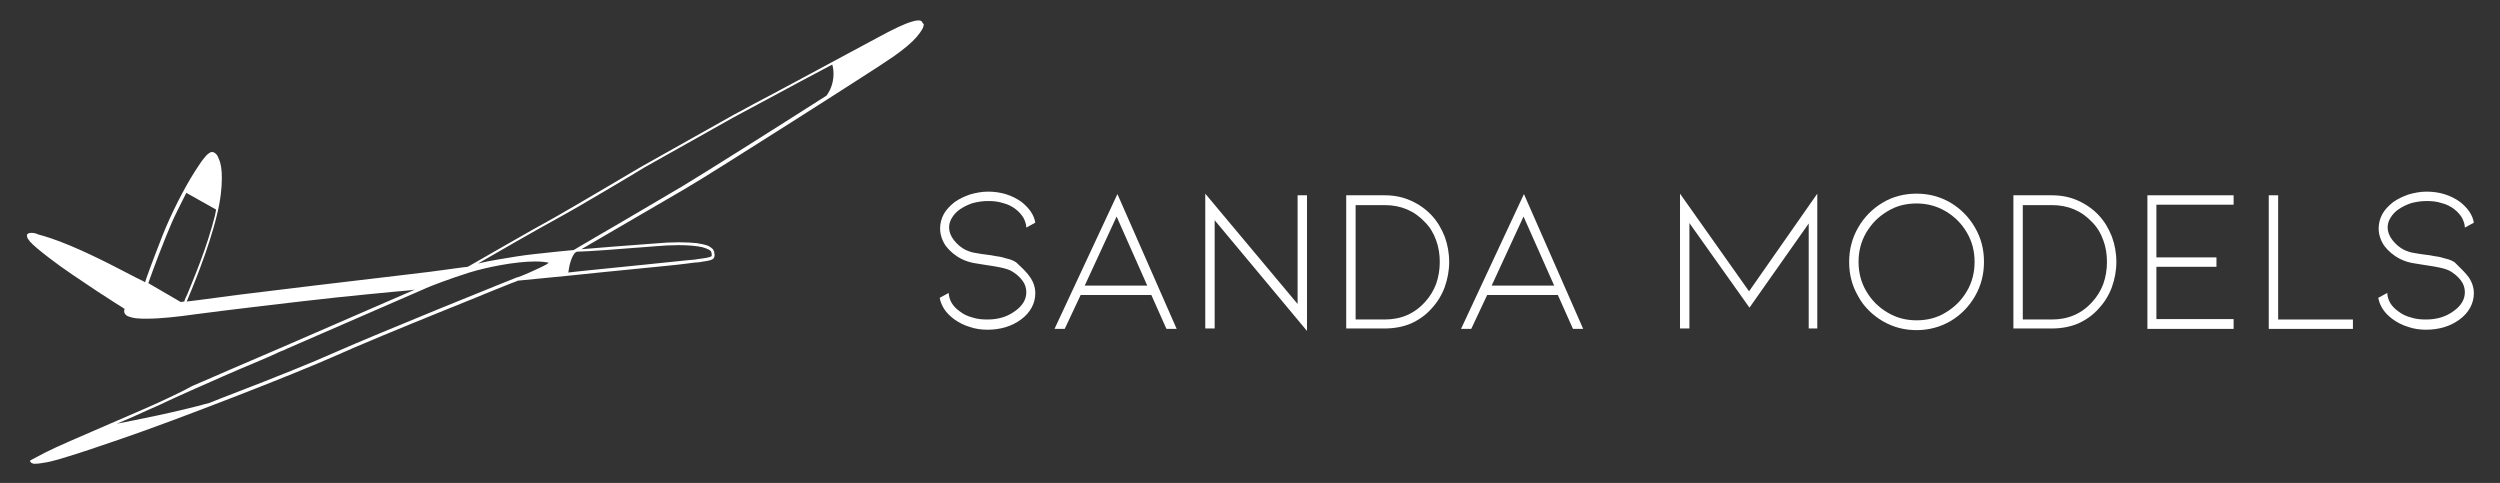 <?xml version="1.0" encoding="utf-8"?>
<!-- Generator: Adobe Illustrator 25.3.1, SVG Export Plug-In . SVG Version: 6.00 Build 0)  -->
<svg version="1.1" id="Vrstva_1" xmlns="http://www.w3.org/2000/svg" xmlns:xlink="http://www.w3.org/1999/xlink" x="0px" y="0px"
	 viewBox="0 0 611.9 118.2" style="enable-background:new 0 0 611.9 118.2;" xml:space="preserve">
<rect x="0" y="0" width="611.9" height="118.2" fill="#333333" stroke="none"/>
<style type="text/css">
	.st0{fill:#FFFFFF;}
</style>
<g>
	<g>
		<g>
			<path class="st0" d="M252.1,67.8c0.9,1.3,1.3,2.6,1.3,4c0,1.2-0.3,2.4-0.9,3.5c-0.6,1.1-1.5,2.1-2.6,2.9
				c-2.3,1.7-5.1,2.5-8.2,2.5c-1.5,0-3-0.2-4.4-0.7c-1.4-0.4-2.7-1.1-3.8-1.9c-1.9-1.4-3.1-3.1-3.5-5.2l2.2-1.2
				c0.1,1.8,1,3.3,2.7,4.5c0.9,0.7,1.9,1.2,3.1,1.5c1.2,0.4,2.4,0.5,3.7,0.5c2.7,0,4.9-0.7,6.8-2.1c1.8-1.3,2.7-2.8,2.7-4.6
				c0-1-0.3-2-1-2.9c-0.7-0.9-1.6-1.7-2.7-2.3c-1.1-0.6-3.1-1-5.9-1.4c-0.2,0-1.1-0.2-2.5-0.4c-1.5-0.2-2.7-0.6-3.7-1.1
				c-1.6-0.8-2.9-1.9-3.9-3.2c-0.9-1.3-1.4-2.8-1.4-4.3c0-1.2,0.3-2.4,0.9-3.5c0.6-1.1,1.5-2,2.6-2.9c1.1-0.8,2.4-1.4,3.8-1.9
				c1.4-0.4,2.9-0.7,4.4-0.7c3.1,0,5.8,0.8,8.2,2.5c1.9,1.5,3.1,3.2,3.4,5.1l-2.2,1.2c0-0.8-0.3-1.6-0.7-2.4
				c-0.5-0.8-1.1-1.5-1.9-2.1c-0.9-0.7-1.9-1.2-3.1-1.5c-1.2-0.4-2.4-0.5-3.7-0.5c-1.3,0-2.5,0.2-3.7,0.5c-1.2,0.4-2.2,0.9-3.1,1.5
				c-0.9,0.6-1.5,1.3-2,2.1c-0.5,0.8-0.7,1.6-0.7,2.4c0,1,0.4,2.1,1.2,3.1c0.8,1,1.7,1.8,2.9,2.4c0.7,0.3,1.5,0.6,2.3,0.7
				c0.9,0.2,1.9,0.3,3.3,0.5c0.2,0,0.8,0.1,1.8,0.3c0.9,0.1,1.8,0.3,2.7,0.6c0.9,0.2,1.6,0.5,2.2,0.9
				C250.1,65.5,251.3,66.6,252.1,67.8z"/>
			<path class="st0" d="M264.5,72.2l-3.9,8.3h-2.5l15.4-33l14.5,33h-2.5l-3.7-8.3H264.5z M273.3,53l-7.8,16.9h15.3L273.3,53z"/>
			<path class="st0" d="M297.3,53.9v26.5h-2.3v-33l22.6,27V47.8h2.3V81L297.3,53.9z"/>
			<path class="st0" d="M338.9,80.4h-9.4V47.8h9.4c2.3,0,4.4,0.4,6.4,1.3c2,0.9,3.7,2.1,5.1,3.6c1.4,1.5,2.4,3.2,3.2,5.2
				c0.7,1.9,1.1,4,1.1,6.2c0,2.2-0.4,4.2-1.1,6.2c-0.7,1.9-1.8,3.7-3.2,5.2c-1.4,1.6-3.1,2.8-5.1,3.7
				C343.4,80,341.2,80.4,338.9,80.4z M331.8,78.2h7.1c4,0,7.3-1.4,9.9-4.3c1.2-1.3,2.1-2.8,2.7-4.4c0.6-1.7,0.9-3.5,0.9-5.4
				c0-1.9-0.3-3.7-0.9-5.3c-0.6-1.7-1.5-3.2-2.7-4.4c-2.6-2.8-5.9-4.2-9.9-4.2h-7.1V78.2z"/>
			<path class="st0" d="M364,72.2l-3.9,8.3h-2.5l15.4-33l14.5,33h-2.5l-3.7-8.3H364z M372.9,53l-7.8,16.9h15.3L372.9,53z"/>
			<path class="st0" d="M442.7,80.4V54.7l-14.5,20.6l-14.7-20.7v25.8h-2.3v-33l16.9,23.9l16.7-23.9v33H442.7z"/>
			<path class="st0" d="M469.1,80.8c-3,0-5.7-0.7-8.3-2.2c-2.5-1.5-4.6-3.5-6-6.1c-1.5-2.6-2.2-5.3-2.2-8.4c0-3,0.7-5.8,2.2-8.4
				c1.5-2.6,3.5-4.6,6-6.1c2.5-1.5,5.3-2.2,8.3-2.2c3,0,5.7,0.7,8.3,2.2c2.5,1.5,4.5,3.5,6,6.1c1.5,2.6,2.2,5.3,2.2,8.4
				c0,3-0.7,5.8-2.2,8.4c-1.5,2.6-3.5,4.6-6,6.1C474.8,80.1,472,80.8,469.1,80.8z M469.1,49.8c-2.6,0-5,0.6-7.1,1.9
				c-2.2,1.3-3.9,3-5.2,5.2c-1.3,2.2-1.9,4.6-1.9,7.2c0,2.6,0.6,5,1.9,7.2c1.3,2.2,3,3.9,5.2,5.2c2.2,1.3,4.5,1.9,7.1,1.9
				c2.6,0,5-0.6,7.1-1.9c2.2-1.3,3.9-3,5.2-5.2c1.3-2.2,1.9-4.6,1.9-7.2c0-2.6-0.6-5-1.9-7.2c-1.3-2.2-3-3.9-5.2-5.2
				C474,50.4,471.6,49.8,469.1,49.8z"/>
			<path class="st0" d="M502.2,80.4h-9.4V47.8h9.4c2.3,0,4.4,0.4,6.4,1.3c2,0.9,3.7,2.1,5.1,3.6c1.4,1.5,2.4,3.2,3.2,5.2
				c0.7,1.9,1.1,4,1.1,6.2c0,2.2-0.4,4.2-1.1,6.2c-0.7,1.9-1.8,3.7-3.2,5.2c-1.4,1.6-3.1,2.8-5.1,3.7
				C506.7,80,504.5,80.4,502.2,80.4z M495.1,78.2h7.1c4,0,7.3-1.4,9.9-4.3c1.2-1.3,2.1-2.8,2.7-4.4c0.6-1.7,0.9-3.5,0.9-5.4
				c0-1.9-0.3-3.7-0.9-5.3c-0.6-1.7-1.5-3.2-2.7-4.4c-2.6-2.8-5.9-4.2-9.9-4.2h-7.1V78.2z"/>
			<path class="st0" d="M525.6,80.4V47.8h21.1v2.3h-18.9V63h14.7v2.3h-14.7v12.8h18.9v2.4H525.6z"/>
			<path class="st0" d="M555.3,80.4V47.8h2.3v30.4h18.3v2.3H555.3z"/>
			<path class="st0" d="M604.2,67.8c0.9,1.3,1.3,2.6,1.3,4c0,1.2-0.3,2.4-0.9,3.5c-0.6,1.1-1.5,2.1-2.6,2.9
				c-2.3,1.7-5.1,2.5-8.2,2.5c-1.5,0-3-0.2-4.4-0.7c-1.4-0.4-2.7-1.1-3.8-1.9c-1.9-1.4-3.1-3.1-3.5-5.2l2.2-1.2
				c0.1,1.8,1,3.3,2.7,4.5c0.9,0.7,1.9,1.2,3.1,1.5c1.2,0.4,2.4,0.5,3.7,0.5c2.7,0,4.9-0.7,6.8-2.1c1.8-1.3,2.7-2.8,2.7-4.6
				c0-1-0.3-2-1-2.9c-0.7-0.9-1.6-1.7-2.7-2.3c-1.1-0.6-3.1-1-5.9-1.4c-0.2,0-1.1-0.2-2.5-0.4c-1.5-0.2-2.7-0.6-3.7-1.1
				c-1.6-0.8-2.9-1.9-3.9-3.2c-0.9-1.3-1.4-2.8-1.4-4.3c0-1.2,0.3-2.4,0.9-3.5c0.6-1.1,1.5-2,2.6-2.9c1.1-0.8,2.4-1.4,3.8-1.9
				c1.4-0.4,2.9-0.7,4.4-0.7c3.1,0,5.8,0.8,8.2,2.5c1.9,1.5,3.1,3.2,3.4,5.1l-2.2,1.2c0-0.8-0.3-1.6-0.7-2.4
				c-0.5-0.8-1.1-1.5-1.9-2.1c-0.9-0.7-1.9-1.2-3.1-1.5c-1.2-0.4-2.4-0.5-3.7-0.5c-1.3,0-2.5,0.2-3.7,0.5c-1.2,0.4-2.2,0.9-3.1,1.5
				c-0.9,0.6-1.5,1.3-2,2.1c-0.5,0.8-0.7,1.6-0.7,2.4c0,1,0.4,2.1,1.2,3.1c0.8,1,1.7,1.8,2.9,2.4c0.7,0.3,1.5,0.6,2.3,0.7
				c0.9,0.2,1.9,0.3,3.3,0.5c0.2,0,0.8,0.1,1.8,0.3c0.9,0.1,1.8,0.3,2.7,0.6c0.9,0.2,1.6,0.5,2.2,0.9
				C602.1,65.5,603.3,66.6,604.2,67.8z"/>
		</g>
	</g>
	<path class="st0" d="M225.7,5.4c-0.1-0.1-0.2-0.3-0.3-0.3c-0.2-0.1-0.4-0.1-0.7-0.1c-0.4,0-0.9,0.1-1.5,0.3
		c-1.8,0.5-4.5,1.8-8.2,3.8c-2.9,1.6-11.8,6.3-19.9,10.7c-4.1,2.2-8,4.3-10.9,5.8c-1.4,0.8-2.6,1.4-3.5,1.9
		c-0.8,0.4-1.3,0.7-1.3,0.7h0l-21.9,12.3h0c0,0-0.2,0.1-0.7,0.4c-3.1,1.8-15.7,9.3-21,12.3c-5.9,3.2-20.2,11.5-21.3,12.1
		c-0.3,0-1.7,0.2-6.1,0.8c-1.3,0.2-4.5,0.6-8.8,1.1c-12.7,1.5-34.6,4.1-40.8,4.9c-4.2,0.6-7.9,1-10.6,1.4c-1,0.1-1.8,0.2-2.5,0.3
		c1.1-2.6,5.4-12.8,7.4-21.2c0.9-3.6,1.2-6.7,1.2-9c0-2-0.2-3.5-0.7-4.6c-0.2-0.5-0.4-1-0.7-1.3c-0.3-0.3-0.7-0.5-1-0.5h0
		c-0.2,0-0.4,0.1-0.6,0.2c-0.3,0.2-0.7,0.5-1.1,1c-0.7,0.8-1.5,2-2.4,3.4c-2.7,4.2-6,10.7-8,15.8c-2.7,6.9-4,10.5-4.3,11.5
		c-0.2-0.2-0.9-0.5-2.3-1.2c-0.4-0.2-1.5-0.8-2.9-1.5c-4.2-2.2-11.9-6.1-17.9-8.1c-1.2-0.4-2.2-0.7-3-0.9C8.8,57.1,8.2,57,7.7,57
		c-0.3,0-0.5,0-0.7,0.1c-0.1,0.1-0.2,0.1-0.3,0.2c-0.1,0.1-0.1,0.2-0.1,0.4c0,0.2,0.1,0.3,0.1,0.5c0.1,0.3,0.4,0.5,0.6,0.9
		c0.9,1,2.5,2.3,4.7,4c3.2,2.5,7.9,5.6,11.8,8.2c3.2,2.1,5.9,3.8,6.7,4.3c-0.1,0.2-0.1,0.3-0.1,0.5c0,0.2,0,0.4,0.1,0.6
		c0.2,0.3,0.4,0.5,0.8,0.7c0.5,0.2,1.2,0.4,2,0.5c0.8,0.1,1.7,0.1,2.7,0.1c3.3,0,7.7-0.5,11.2-1c7.4-1,25.9-3.2,35.2-4.2
		c4.6-0.5,10-1,14.1-1.4c2-0.2,3.8-0.3,5-0.5l-32,13.9c0,0-6.1,2.6-12.8,5.5c-3.3,1.4-6.8,3-9.7,4.2C44.3,96,42,97,41,97.5
		c-1,0.5-3,1.4-5.5,2.5c-3.7,1.6-8.5,3.7-12.7,5.5c-4.2,1.8-7.8,3.4-9.1,4c-3.5,1.6-6,3.1-6.1,3.1l-0.3,0.2l0.2,0.3
		c0.1,0.1,0.2,0.2,0.2,0.2c0.1,0.1,0.3,0.1,0.5,0.2c0.2,0,0.4,0,0.6,0c0.7,0,1.7-0.2,2.9-0.4c3.7-0.8,9.8-2.9,18-5.7
		C42.9,102.9,72,91.6,82.3,87c5.1-2.3,16.2-6.9,26.1-10.9c4.9-2,9.5-3.8,12.8-5.2c1.7-0.7,3.1-1.2,4-1.6c0.5-0.2,0.8-0.3,1.1-0.4
		c0.1,0,0.1-0.1,0.2-0.1c0,0,0.1,0,0.2-0.1c0.8-0.1,10.7-1,21-2.1c5.4-0.5,10.8-1.1,15.1-1.5c2.1-0.2,4-0.4,5.4-0.6
		c1.4-0.2,2.4-0.3,2.8-0.3c1.2-0.2,2.1-0.3,2.8-0.5c0.3-0.1,0.6-0.2,0.8-0.4c0.1-0.1,0.2-0.2,0.2-0.4c0.1-0.1,0.1-0.3,0.1-0.5
		c0-0.3-0.1-0.5-0.1-0.8c-0.1-0.2-0.2-0.4-0.3-0.6c-0.3-0.3-0.7-0.6-1.1-0.8c-0.7-0.3-1.7-0.5-2.9-0.7c-1.2-0.1-2.6-0.2-4.3-0.2
		c-1.8,0-3.8,0.1-6,0.3c-6.6,0.5-14.7,1.1-17.9,1.4c4.3-2.5,18.2-10.6,25.4-14.8c4.3-2.5,15.3-9.5,26.2-16.4
		c5.4-3.4,10.8-6.9,15.2-9.7c4.4-2.8,7.9-5.1,9.5-6.2c2.7-1.9,4.6-3.5,5.8-4.9c0.6-0.7,1-1.3,1.3-1.8c0.3-0.5,0.4-1,0.4-1.3
		C225.8,5.7,225.8,5.5,225.7,5.4z M45.2,73.5c0,0.1-0.1,0.2-0.1,0.3c-0.5,0.1-0.8,0.1-0.9,0.1l-7.9-4.6c0.3-0.8,1.5-4.4,4.4-11.6
		c0.8-2,1.7-4.1,2.8-6.3l1.2-2.4c0.3-0.6,0.6-1.2,0.9-1.8l7.3,4.1c-0.1,0.3-0.1,0.7-0.2,1c0,0.2-0.1,0.4-0.1,0.5l-0.7,2.6
		c-1.1,3.9-2.6,8-3.9,11.3c-0.8,2.1-1.6,3.9-2.1,5.2C45.6,72.6,45.3,73.1,45.2,73.5z M133.6,64.8c-0.4,0.2-0.9,0.5-1.6,0.8
		c-1.9,0.9-3.3,1.5-4.3,1.9c-0.5,0.2-0.8,0.3-1.1,0.4c0,0-0.1,0-0.1,0l0,0l0,0c0,0-8.5,3.4-18.3,7.4c-9.8,4-20.9,8.6-26.1,10.9
		c-5.1,2.3-15,6.3-25.2,10.2c-1.9,0.7-3.8,1.5-5.6,2.2c-8.2,2.3-18.6,4.3-22.7,5.1c2.6-1.1,5.2-2.2,7.3-3.2c2.5-1.1,4.5-2,5.5-2.5
		c1-0.5,3.3-1.5,6.2-2.8c4.3-1.9,9.9-4.4,14.5-6.3c2.3-1,4.3-1.8,5.7-2.5c0.7-0.3,1.3-0.6,1.7-0.7c0.4-0.2,0.6-0.3,0.6-0.3
		l33.8-14.7c0,0,0.1,0,0.2-0.1c1.1-0.5,6-2.4,10.8-3.9c4.2-1.3,11.2-2.7,16.1-2.7c1.3,0,2.4,0.1,3.3,0.3
		C134,64.6,133.8,64.7,133.6,64.8z M160.1,60.3c2.2-0.2,4.2-0.3,6-0.3c2.5,0,4.4,0.2,5.8,0.5c0.7,0.2,1.2,0.4,1.6,0.6
		c0.2,0.1,0.3,0.2,0.4,0.3c0.1,0.1,0.2,0.2,0.2,0.3c0.1,0.3,0.1,0.5,0.1,0.7c0,0.1,0,0.2,0,0.2c0,0.1-0.1,0.1-0.2,0.2
		c-0.2,0.1-0.5,0.2-1.1,0.3c-0.5,0.1-1.2,0.2-2,0.3c-0.4,0.1-1.3,0.2-2.7,0.3c-5,0.5-15.3,1.6-24.5,2.5c-1.6,0.2-3.2,0.3-4.6,0.5
		c0.1-0.5,0.2-1.5,0.5-2.5c0.2-0.6,0.4-1.2,0.7-1.7c0.1-0.2,0.3-0.4,0.4-0.6c0.2-0.1,0.3-0.2,0.5-0.3c0,0,0.1,0,0.1,0
		C143.3,61.6,152.6,60.9,160.1,60.3z M202.3,23.4c-13,8.3-29.8,18.9-35.3,22.2c-4.2,2.5-10.9,6.4-16.5,9.7c-2.8,1.6-5.3,3.1-7.2,4.2
		c-0.9,0.5-1.7,1-2.2,1.3c-0.4,0.2-0.6,0.4-0.7,0.4c-1.3,0.1-5.1,0.5-9.7,1c-2.8,0.3-5.8,0.8-8.7,1.3c-1.8,0.3-3.4,0.6-5,1
		c4.5-2.6,14.4-8.3,19-10.8c6.1-3.3,21.6-12.6,21.7-12.7l21.9-12.3c0.1,0,13.5-7.3,24.1-12.9C204.1,17,204.5,20.4,202.3,23.4z"/>
</g>
</svg>
